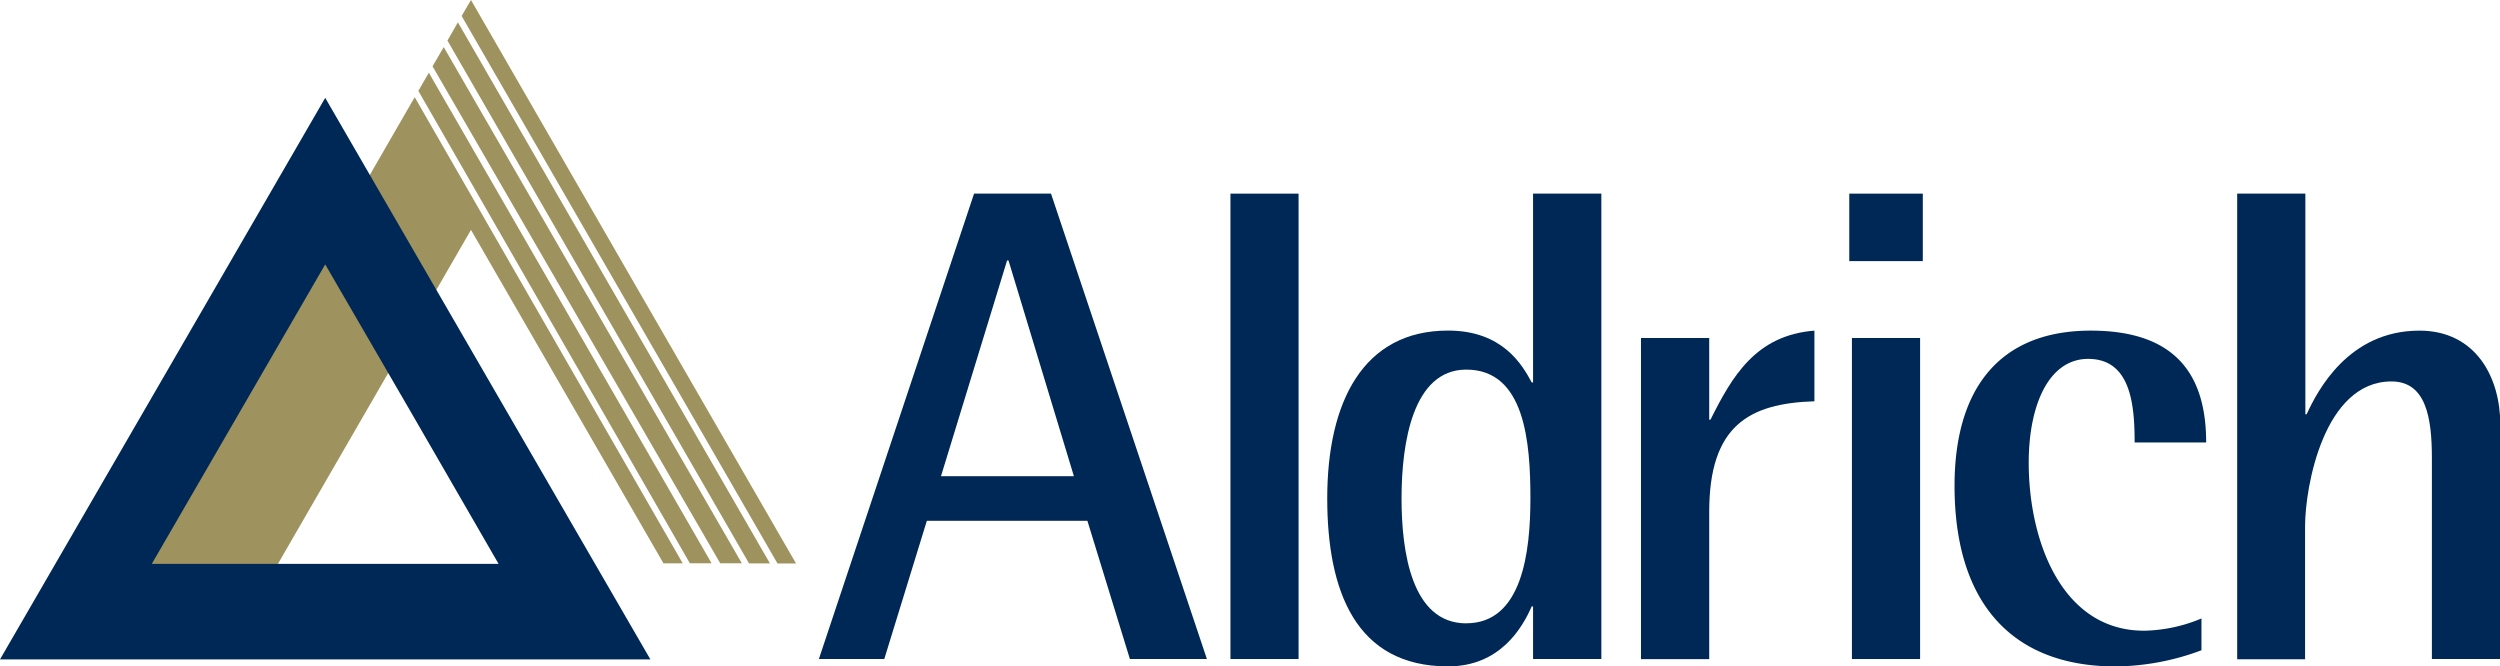 <svg xmlns="http://www.w3.org/2000/svg" viewBox="0 0 424.64 113.2"><defs><style>.cls-1{fill:#9e925e;}.cls-2{fill:#002856;}</style></defs><g id="Layer_2" data-name="Layer 2"><g id="Navy_-_Olive" data-name="Navy - Olive"><g id="Mark"><path class="cls-1" d="M52.35,47.84,24.73,96H47.08L61.57,70.92,80,39.05l18.4,31.87,14.29,24.76,3.27,0L70.44,16.51ZM72.84,12.35l-1.78,3.09,46.12,80.24h3.69l0,0ZM77.78,3.8,76,6.89,127.23,95.7h3.55Zm-4.31,7.46,48.86,84.41H126L75.37,8Zm34.11,36.58L80,0,78.41,2.71l53.65,93,3.15,0Z"/><path class="cls-2" d="M82.85,64.32,55.24,16.62,27.62,64.32,0,112H110.47ZM25.78,95.78,40.51,70.35,55.24,44.91,70,70.35,84.69,95.78Z"/></g><g id="Aldrich"><path class="cls-2" d="M165.45,32.89h13.07L205,111.94H191.92L184.7,88.46H157.43l-7.23,23.48H139.09Zm-5.62,48h22.58L171.3,44.24h-.24Z"/><path class="cls-2" d="M209,32.89h11.57v79.05H209Z"/><path class="cls-2" d="M260.4,103h-.23c-1.6,3.66-5.39,10.19-14.21,10.19-15.7,0-20.52-12.83-20.52-28.53,0-16.37,6.08-28.51,20.52-28.51,9.28,0,12.61,5.83,14.21,8.81h.23V32.89H272v79.05H260.4Zm-11.34,2.87c9.51,0,10.89-12.15,10.89-21.21,0-9.5-.92-21.88-10.89-21.88-9.06,0-11,12.38-11,21.88C238.06,93.73,239.77,105.88,249.06,105.88Z"/><path class="cls-2" d="M278.73,57.41h11.59V71.28h.22c3.67-7.35,7.68-14.33,17.65-15.12v12c-11.12.36-17.87,4.13-17.87,18.8v25H278.73Z"/><path class="cls-2" d="M314.11,32.89H326.6V44.35H314.11Zm.45,24.52h11.58v54.53H314.56Z"/><path class="cls-2" d="M373.93,110.45a42.56,42.56,0,0,1-14.56,2.75c-17.3,0-27.38-10.43-27.38-30.69,0-16.27,7.44-26.35,23.14-26.35,14.68,0,19.6,7.77,19.6,19H362.58c0-6.52-.69-14.2-7.9-14.2-6.65,0-10.09,7.78-10.09,17.64,0,13.28,5.62,28.53,19.6,28.53a26.37,26.37,0,0,0,9.74-2.08Z"/><path class="cls-2" d="M380,32.89h11.58V70.36h.22c1.84-4,7.11-14.2,19.15-14.2,9.62,0,13.74,8,13.74,15.91v39.87H413.07V77.79c0-6.86-1-13-6.87-13-11.47,0-14.67,17.86-14.67,24.63v22.56H380Z"/></g></g></g></svg>
